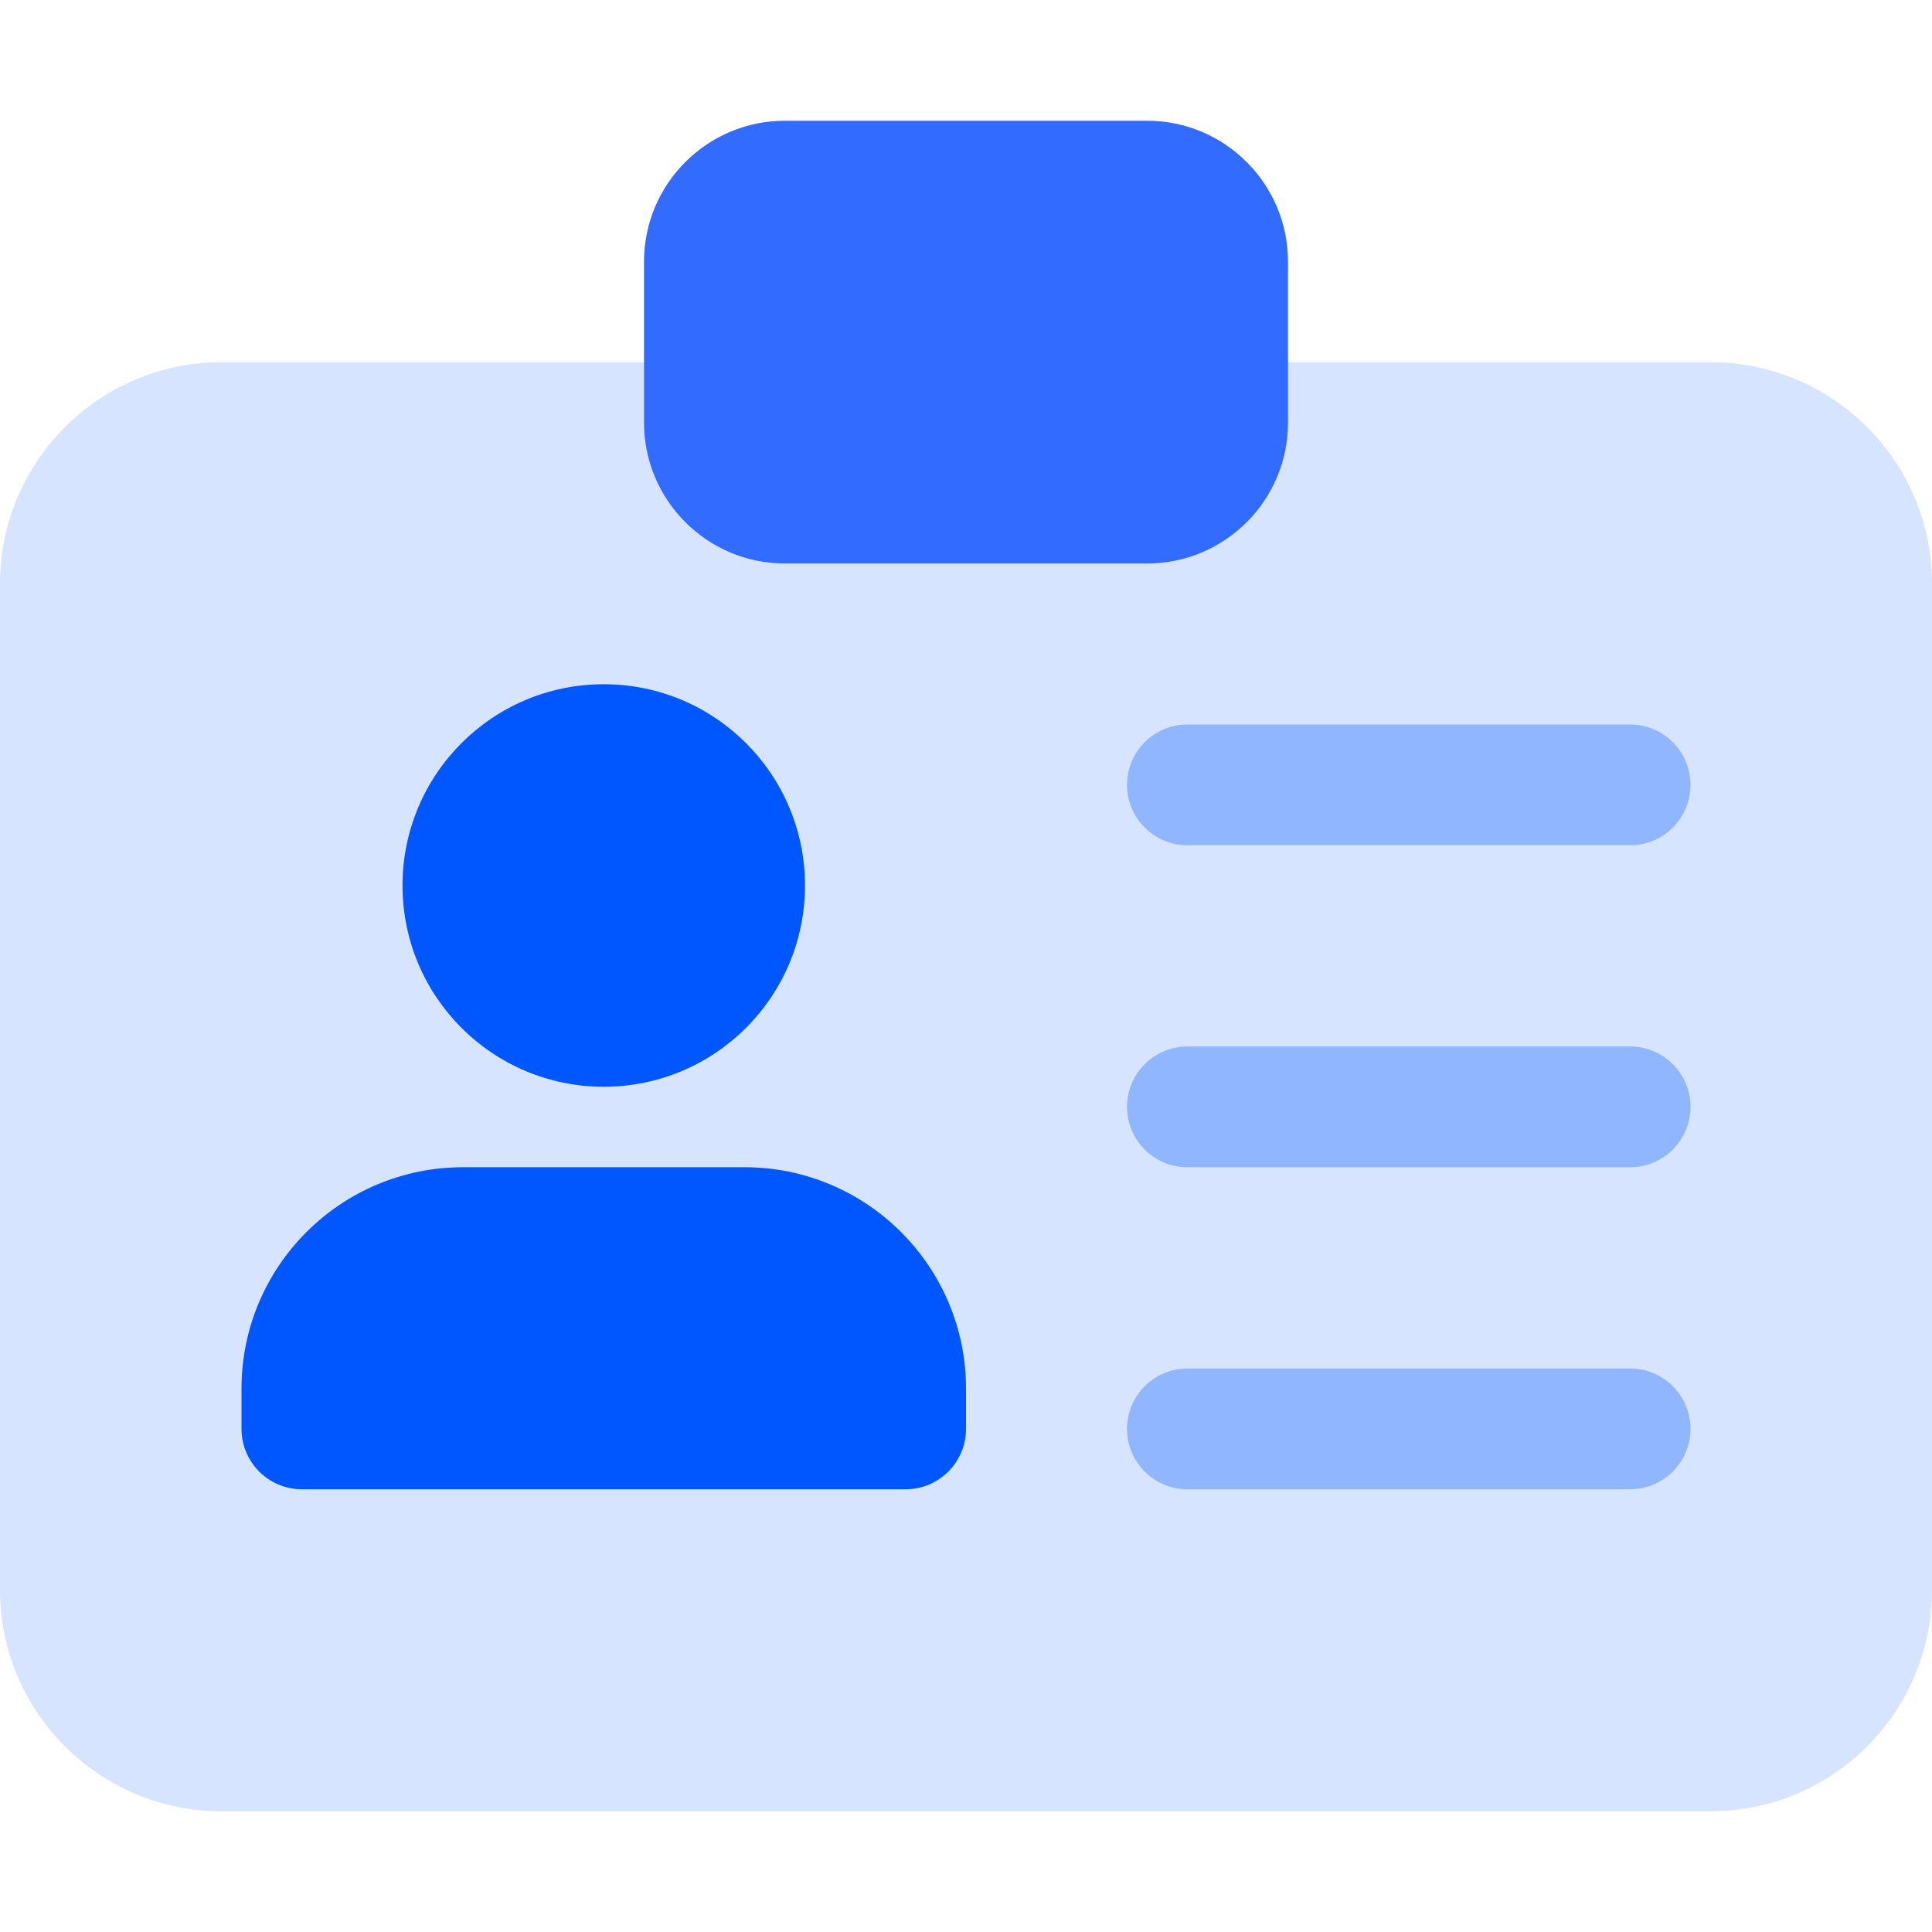 <svg width="50" height="50" viewBox="0 0 50 50" fill="none" xmlns="http://www.w3.org/2000/svg">
<path d="M44.271 9.375H5.729C2.569 9.375 0 11.944 0 15.104V41.146C0 44.306 2.569 46.875 5.729 46.875H44.271C47.431 46.875 50 44.306 50 41.146V15.104C50 11.944 47.431 9.375 44.271 9.375Z" fill="#D7E4FF"/>
<path d="M29.688 3.125H20.312C18.302 3.125 16.667 4.76 16.667 6.771V10.938C16.667 12.948 18.302 14.583 20.312 14.583H29.688C31.698 14.583 33.333 12.948 33.333 10.938V6.771C33.333 4.76 31.698 3.125 29.688 3.125Z" fill="#326BFF"/>
<path d="M20.833 22.917C20.833 25.793 18.502 28.125 15.625 28.125C12.748 28.125 10.417 25.793 10.417 22.917C10.417 20.04 12.748 17.708 15.625 17.708C18.502 17.708 20.833 20.04 20.833 22.917Z" fill="#0057FF"/>
<path d="M19.271 30.208H11.979C8.819 30.208 6.25 32.777 6.25 35.937V36.979C6.25 37.842 6.95 38.542 7.812 38.542H23.438C24.3 38.542 25 37.842 25 36.979V35.937C25 32.777 22.431 30.208 19.271 30.208Z" fill="#0057FF"/>
<path d="M42.188 21.875H30.729C29.867 21.875 29.167 21.175 29.167 20.312C29.167 19.45 29.867 18.75 30.729 18.75H42.188C43.05 18.75 43.75 19.45 43.75 20.312C43.75 21.175 43.05 21.875 42.188 21.875Z" fill="#90B6FF"/>
<path d="M42.188 30.208H30.729C29.867 30.208 29.167 29.508 29.167 28.645C29.167 27.783 29.867 27.083 30.729 27.083H42.188C43.05 27.083 43.75 27.783 43.75 28.645C43.75 29.508 43.05 30.208 42.188 30.208Z" fill="#90B6FF"/>
<path d="M42.188 38.542H30.729C29.867 38.542 29.167 37.842 29.167 36.98C29.167 36.117 29.867 35.417 30.729 35.417H42.188C43.05 35.417 43.75 36.117 43.75 36.98C43.75 37.842 43.05 38.542 42.188 38.542Z" fill="#90B6FF"/>
</svg>
